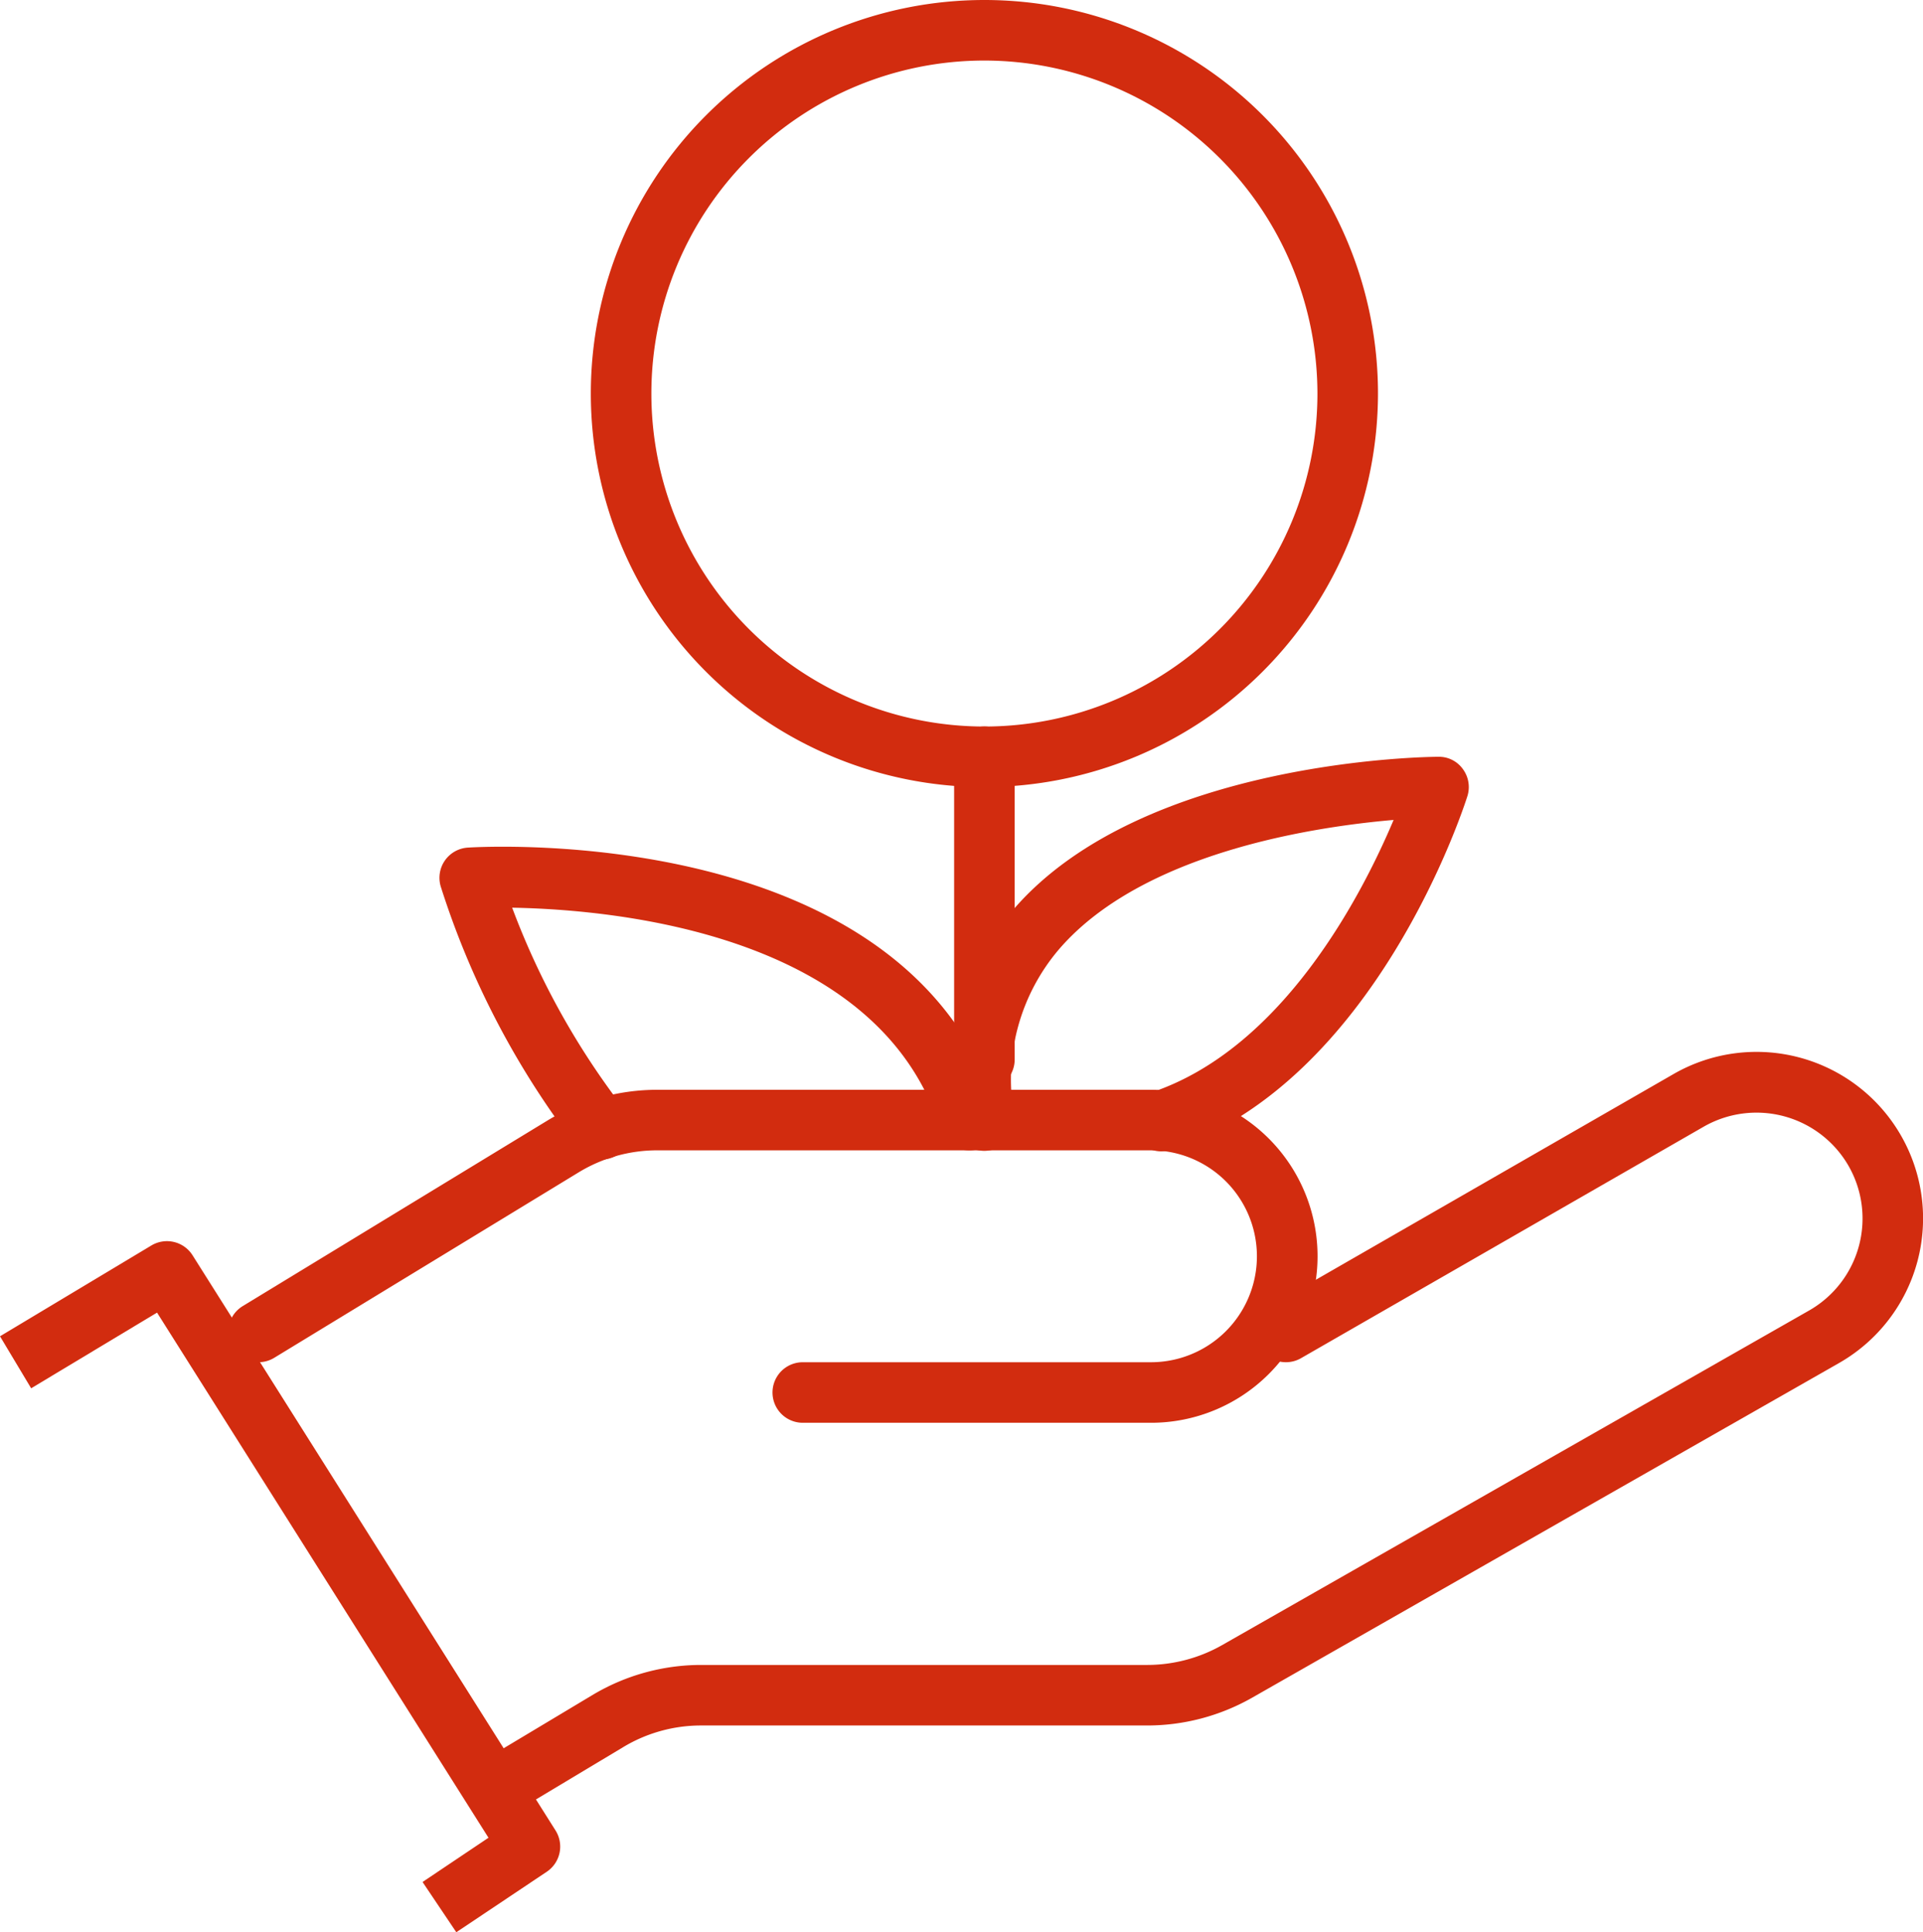 <svg xmlns="http://www.w3.org/2000/svg" xmlns:xlink="http://www.w3.org/1999/xlink" width="63.517" height="63.83" viewBox="0 0 63.517 63.83">
  <defs>
    <clipPath id="clip-path">
      <rect id="Rectangle_736" data-name="Rectangle 736" width="63.517" height="63.83" fill="#d22c0f"/>
    </clipPath>
  </defs>
  <g id="Group_121" data-name="Group 121" transform="translate(0 0)">
    <g id="Group_120" data-name="Group 120" transform="translate(0 0)" clip-path="url(#clip-path)">
      <path id="Path_973" data-name="Path 973" d="M16.5,60a1,1,0,0,1-.516-1.857L19.559,56a6.986,6.986,0,0,1,3.6-1H37.893a5.02,5.02,0,0,0,2.473-.655L59.775,43.28A3.5,3.5,0,0,0,61.05,38.5a3.508,3.508,0,0,0-4.776-1.281l-13.3,7.647a1,1,0,1,1-1-1.734l13.295-7.647a5.5,5.5,0,0,1,5.5,9.527L41.356,56.083A7.016,7.016,0,0,1,37.893,57H23.157a4.976,4.976,0,0,0-2.568.712l-3.573,2.144A.994.994,0,0,1,16.5,60" transform="translate(0 0)" fill="#d22c0f"/>
      <path id="Path_974" data-name="Path 974" d="M38.016,47h-11.5a1,1,0,0,1,0-2h11.5a3.5,3.5,0,0,0,0-7H21.711a4.984,4.984,0,0,0-2.6.729L9.058,44.854a1,1,0,1,1-1.041-1.708l10.057-6.125A7,7,0,0,1,21.711,36H38.019a5.5,5.5,0,0,1,0,11" transform="translate(0 0)" fill="#d22c0f"/>
      <path id="Path_975" data-name="Path 975" d="M15.072,63.83l-1.115-1.66,2.178-1.462L5.187,43.361l-4.158,2.5L0,44.143l5-3a1,1,0,0,1,1.36.324l11.989,19a1,1,0,0,1-.288,1.364Z" transform="translate(0 0)" fill="#d22c0f"/>
      <path id="Path_976" data-name="Path 976" d="M38.355,38.034a1,1,0,0,1-.317-1.948c4.337-1.454,6.948-6.523,7.993-9-2.679.23-8.282,1.086-11.03,4.247a6.639,6.639,0,0,0-1.5,5.536,1,1,0,1,1-1.982.266A8.642,8.642,0,0,1,33.5,30.014C37.761,25.112,47.113,25,47.508,25a.968.968,0,0,1,.811.406,1,1,0,0,1,.149.895c-.121.383-3.042,9.418-9.8,11.681a1,1,0,0,1-.317.052" transform="translate(0 0)" fill="#d22c0f"/>
      <path id="Path_977" data-name="Path 977" d="M19.868,38.3a1,1,0,0,1-.778-.37,27.945,27.945,0,0,1-4.534-8.65A1,1,0,0,1,15.451,28c.589-.036,14.54-.816,17.521,8.7a1,1,0,0,1-1.909.6c-2.025-6.464-10.766-7.256-14.146-7.315a25.489,25.489,0,0,0,3.727,6.689,1,1,0,0,1-.776,1.63" transform="translate(0 0)" fill="#d22c0f"/>
      <path id="Path_978" data-name="Path 978" d="M32.515,26a13,13,0,1,1,13-13,13.015,13.015,0,0,1-13,13m0-24a11,11,0,1,0,11,11,11.013,11.013,0,0,0-11-11" transform="translate(0 0)" fill="#d22c0f"/>
      <path id="Path_979" data-name="Path 979" d="M32.515,36a1,1,0,0,1-1-1V25a1,1,0,1,1,2,0V35a1,1,0,0,1-1,1" transform="translate(0 0)" fill="#d22c0f"/>
    </g>
  </g>
</svg>
